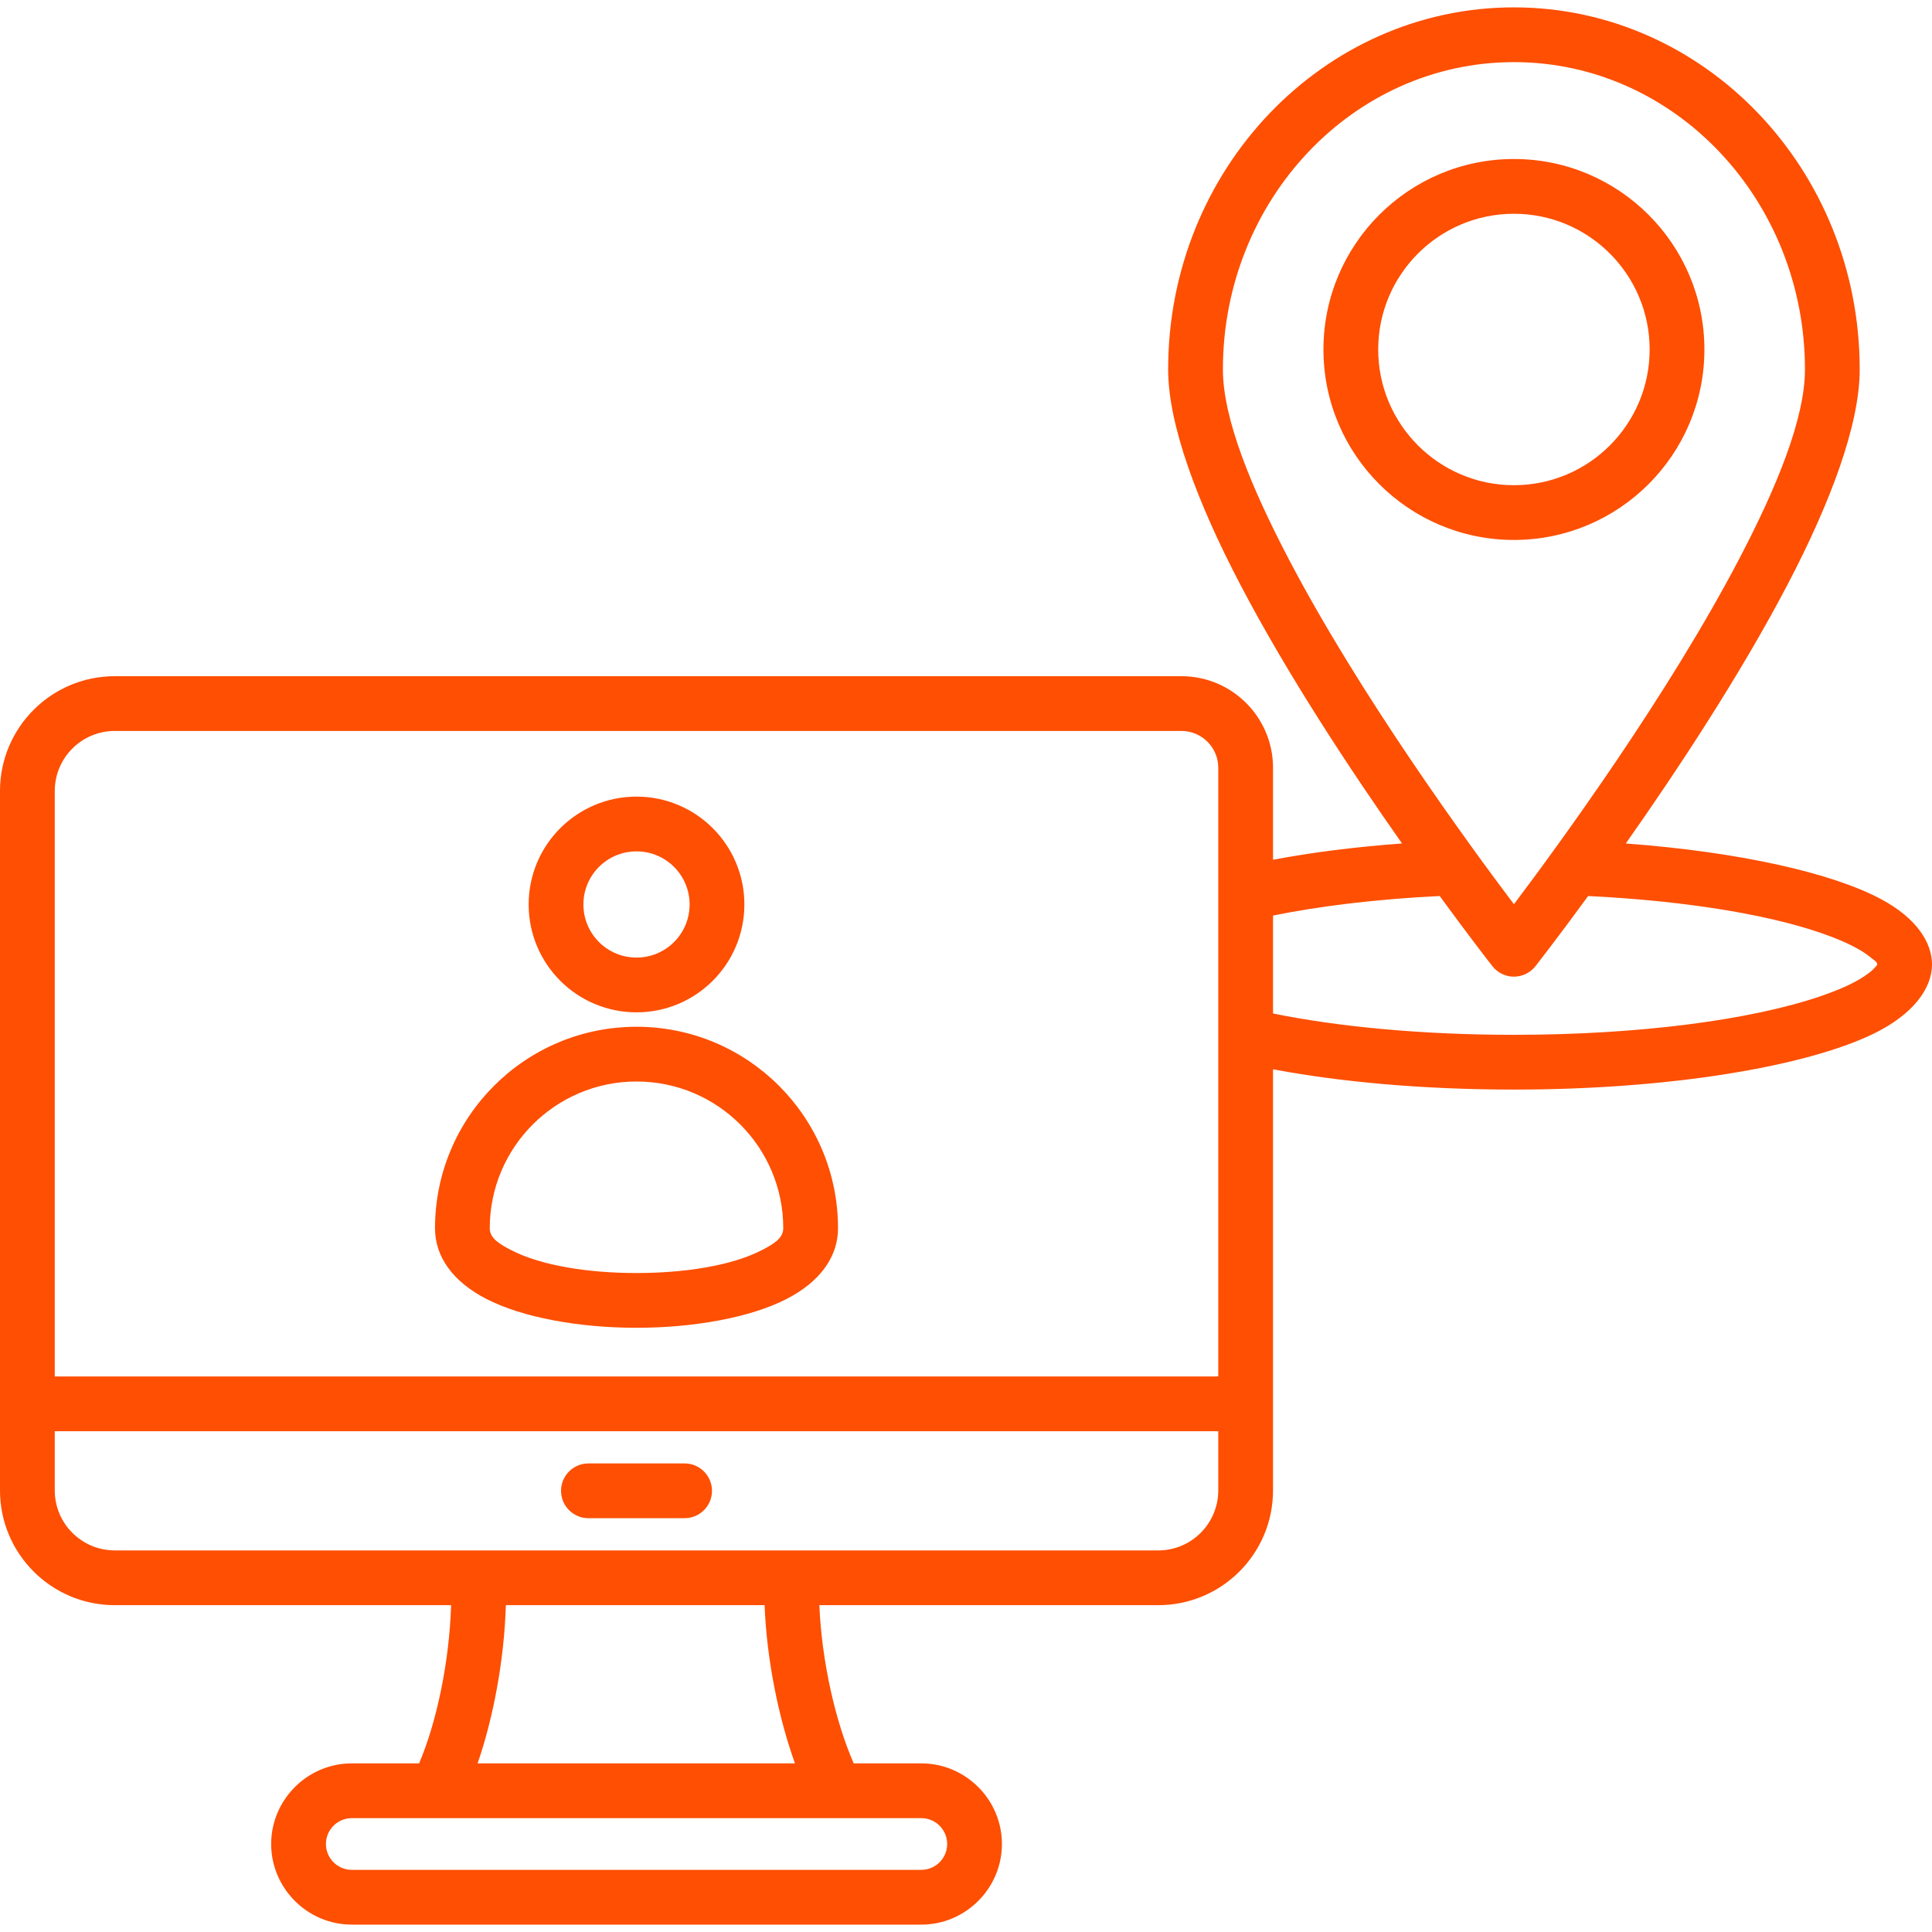 <?xml version="1.0" encoding="UTF-8"?> <svg xmlns="http://www.w3.org/2000/svg" xmlns:xlink="http://www.w3.org/1999/xlink" width="1080" zoomAndPan="magnify" viewBox="0 0 810 810" height="1080" preserveAspectRatio="xMidYMid meet" version="1.2"><defs><clipPath id="28f444c63c"><path d="M 0 3.039 L 810 3.039 L 810 807 L 0 807 Z M 0 3.039 "></path></clipPath></defs><g id="a82cf2c082"><g clip-rule="nonzero" clip-path="url(#28f444c63c)"><path style=" stroke:none;fill-rule:evenodd;fill:#fe4f02;fill-opacity:1;" d="M 189.129 672.977 L 48.156 672.977 C 21.543 672.977 0 651.422 0 624.848 L 0 331.652 C 0 305.043 21.543 283.496 48.156 283.496 L 495.309 283.496 C 516.516 283.496 533.723 300.703 533.723 321.91 L 533.723 360.461 C 549.754 357.422 568.031 355.078 587.812 353.629 C 566.293 323.039 539.773 282.902 519.891 244.879 C 502.043 210.758 489.75 178.105 489.75 154.891 C 489.75 70.957 554.871 3.09 634.719 3.09 C 714.57 3.09 779.691 70.957 779.691 154.891 C 779.691 178.105 767.395 210.758 749.551 244.879 C 729.664 282.906 703.141 323.047 681.625 353.637 C 729.293 357.172 768.336 366.008 788.898 377.109 C 803.5 384.992 810 395.129 810 404.383 C 810 414.27 802.258 425.316 785.211 433.535 C 756.992 447.133 700.195 456.809 634.719 456.809 C 596.809 456.809 561.82 453.625 533.723 448.301 L 533.723 624.848 C 533.723 651.426 512.176 672.977 485.594 672.977 L 343.516 672.977 C 344.543 697.234 350.484 722.387 357.934 739.305 L 386.266 739.305 C 404.855 739.305 420.062 754.516 420.062 773.105 C 420.062 791.691 404.855 806.902 386.266 806.902 L 147.488 806.902 C 128.898 806.902 113.688 791.691 113.688 773.105 C 113.688 754.516 128.898 739.305 147.488 739.305 L 175.711 739.305 C 182.941 722.371 188.363 697.219 189.129 672.977 Z M 510.766 577.082 L 510.766 321.91 C 510.766 313.375 503.84 306.453 495.309 306.453 L 48.156 306.453 C 34.23 306.453 22.957 317.727 22.957 331.652 L 22.957 577.082 Z M 22.957 600.039 L 22.957 624.848 C 22.957 638.754 34.234 650.02 48.156 650.02 L 485.594 650.02 C 499.496 650.02 510.766 638.75 510.766 624.848 L 510.766 600.039 Z M 603.602 375.66 C 577.465 376.941 553.605 379.805 533.723 383.852 L 533.723 424.91 C 561.27 430.52 596.434 433.852 634.719 433.852 C 687.438 433.852 734.219 427.578 763.195 417.695 C 771.75 414.777 778.613 411.641 783.277 408.137 C 784.555 407.18 785.633 406.223 786.426 405.215 C 786.672 404.902 787.043 404.711 787.043 404.383 C 787.043 403.172 785.621 402.535 784.305 401.434 C 780.594 398.344 775.109 395.555 768.246 392.898 C 745.348 384.043 708.672 377.758 665.84 375.66 C 652.633 393.75 643.75 405.074 643.75 405.074 C 641.574 407.848 638.246 409.469 634.719 409.469 C 631.195 409.469 627.867 407.848 625.691 405.074 C 625.691 405.074 616.809 393.75 603.602 375.66 Z M 333.293 739.305 C 326.574 720.629 321.477 696.402 320.555 672.977 L 212.082 672.977 C 211.379 696.41 206.691 720.641 200.234 739.305 Z M 386.266 762.262 L 147.488 762.262 C 141.523 762.262 136.645 767.141 136.645 773.105 C 136.645 779.066 141.523 783.945 147.488 783.945 L 386.266 783.945 C 392.23 783.945 397.109 779.066 397.109 773.105 C 397.109 767.141 392.23 762.262 386.266 762.262 Z M 246.695 636.508 C 240.363 636.508 235.219 631.363 235.219 625.031 C 235.219 618.695 240.363 613.551 246.695 613.551 L 287.023 613.551 C 293.359 613.551 298.504 618.695 298.504 625.031 C 298.504 631.363 293.359 636.508 287.023 636.508 Z M 351.344 514.961 C 351.344 526.918 343.812 537.332 329.957 544.508 C 314.648 552.434 290.781 556.68 266.859 556.68 C 242.938 556.68 219.07 552.434 203.762 544.508 C 189.906 537.332 182.379 526.918 182.379 514.961 C 182.379 468.305 220.211 430.473 266.867 430.473 C 313.523 430.473 351.344 468.305 351.344 514.961 Z M 328.387 514.961 C 328.387 480.98 300.848 453.426 266.867 453.426 C 232.887 453.426 205.332 480.98 205.332 514.961 C 205.332 519.168 209.445 521.598 214.316 524.121 C 227.043 530.711 246.977 533.723 266.859 533.723 C 286.742 533.723 306.68 530.711 319.402 524.121 C 324.277 521.598 328.387 519.168 328.387 514.961 Z M 221.641 379.199 C 221.641 354.23 241.883 333.984 266.867 333.984 C 291.836 333.984 312.082 354.23 312.082 379.199 C 312.082 404.184 291.836 424.426 266.867 424.426 C 241.883 424.426 221.641 404.184 221.641 379.199 Z M 244.594 379.199 C 244.594 391.5 254.562 401.473 266.867 401.473 C 279.16 401.473 289.125 391.5 289.125 379.199 C 289.125 366.906 279.16 356.941 266.867 356.941 C 254.566 356.941 244.594 366.906 244.594 379.199 Z M 634.719 379.105 C 653.871 353.711 699.25 291.523 729.207 234.242 C 745.004 204.043 756.738 175.434 756.738 154.891 C 756.738 83.934 702.223 26.047 634.719 26.047 C 567.215 26.047 512.707 83.934 512.707 154.891 C 512.707 175.434 524.438 204.043 540.23 234.242 C 570.188 291.523 615.57 353.711 634.719 379.105 Z M 634.719 66.664 C 678.793 66.664 714.578 102.449 714.578 146.52 C 714.578 190.598 678.793 226.379 634.719 226.379 C 590.648 226.379 554.863 190.598 554.863 146.52 C 554.863 102.449 590.648 66.664 634.719 66.664 Z M 634.719 89.621 C 603.316 89.621 577.82 115.117 577.82 146.52 C 577.82 177.926 603.316 203.422 634.719 203.422 C 666.125 203.422 691.621 177.926 691.621 146.52 C 691.621 115.117 666.125 89.621 634.719 89.621 Z M 634.719 89.621 "></path></g></g></svg> 